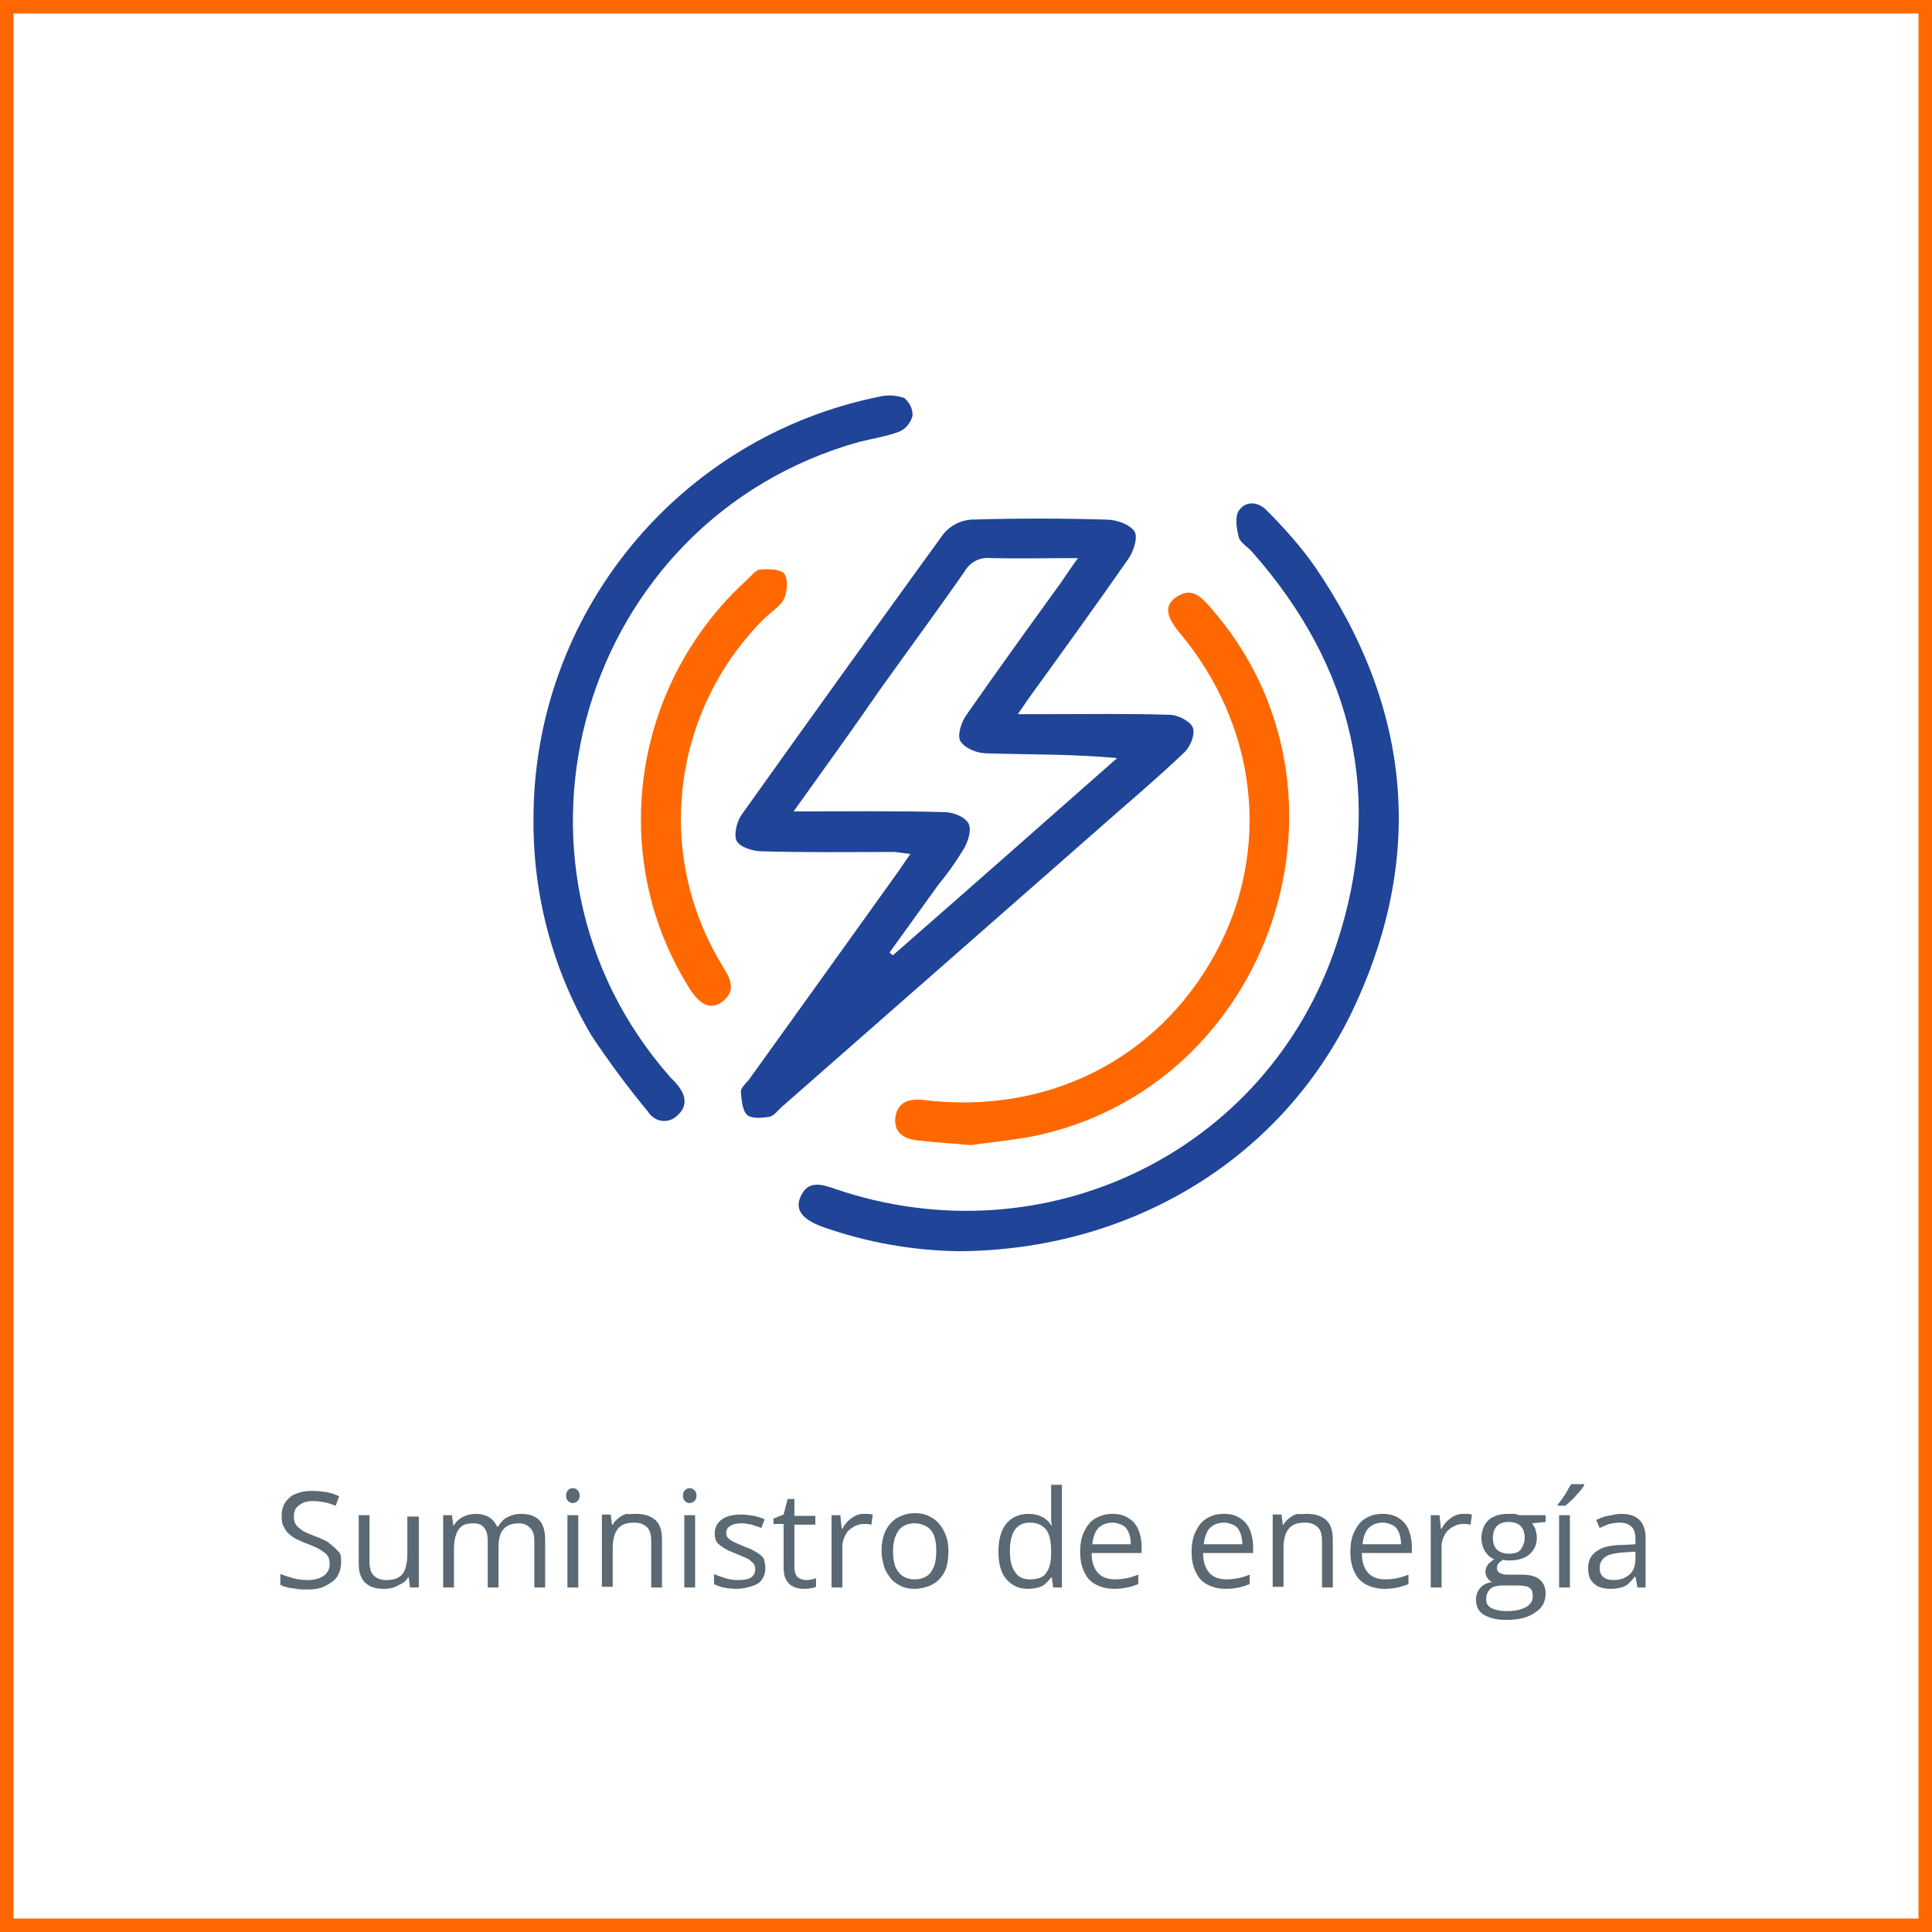 <?xml version="1.0" encoding="utf-8"?>
<!-- Generator: Adobe Illustrator 26.0.1, SVG Export Plug-In . SVG Version: 6.00 Build 0)  -->
<svg version="1.1" id="Capa_1" xmlns="http://www.w3.org/2000/svg" xmlns:xlink="http://www.w3.org/1999/xlink" x="0px" y="0px"
	 viewBox="0 0 286 286" style="enable-background:new 0 0 286 286;" xml:space="preserve">
<style type="text/css">
	.st0{fill:none;}
	.st1{fill:none;stroke:#FF6800;stroke-width:2;}
	.st2{enable-background:new    ;}
	.st3{fill:#5A6973;}
	.st4{fill:#1F4498;}
	.st5{fill:#FF6800;}
</style>
<g id="Grupo_3037" transform="translate(22877 18548)">
	<g id="Rectángulo_502" transform="translate(-22877 -18548)">
		<rect y="0" class="st0" width="286" height="286"/>
		<rect x="1" y="1" class="st1" width="284" height="284"/>
	</g>
	<g class="st2">
		<path class="st3" d="M-22826.5-18316.8c0,0.8-0.2,1.6-0.6,2.2c-0.4,0.6-1,1-1.8,1.4s-1.6,0.5-2.7,0.5c-0.5,0-1.1,0-1.5-0.1
			c-0.5-0.1-0.9-0.1-1.3-0.2s-0.8-0.2-1.1-0.4v-1.6c0.5,0.2,1.1,0.4,1.8,0.6c0.7,0.2,1.4,0.3,2.2,0.3c0.7,0,1.3-0.1,1.8-0.3
			c0.5-0.2,0.9-0.5,1.1-0.8c0.3-0.4,0.4-0.8,0.4-1.3c0-0.5-0.1-0.9-0.3-1.2c-0.2-0.3-0.6-0.6-1.1-0.9c-0.5-0.3-1.2-0.6-2-0.9
			c-0.6-0.2-1.1-0.5-1.6-0.7c-0.5-0.3-0.8-0.5-1.2-0.9c-0.3-0.3-0.5-0.7-0.7-1.1s-0.2-0.9-0.2-1.5c0-0.8,0.2-1.4,0.6-2
			c0.4-0.5,0.9-1,1.6-1.2c0.7-0.3,1.5-0.4,2.4-0.4c0.8,0,1.5,0.1,2.1,0.2c0.6,0.1,1.2,0.3,1.8,0.6l-0.5,1.4
			c-0.5-0.2-1.1-0.4-1.6-0.5c-0.6-0.1-1.2-0.2-1.8-0.2c-0.6,0-1.1,0.1-1.5,0.3c-0.4,0.2-0.7,0.4-1,0.8c-0.2,0.3-0.3,0.7-0.3,1.2
			c0,0.5,0.1,0.9,0.3,1.2s0.6,0.6,1,0.9c0.5,0.3,1.1,0.5,1.8,0.8c0.8,0.3,1.6,0.6,2.1,1s1,0.8,1.3,1.2
			C-22826.6-18318.2-22826.5-18317.6-22826.5-18316.8z"/>
		<path class="st3" d="M-22815-18323.7v10.7h-1.3l-0.2-1.5h-0.1c-0.2,0.4-0.5,0.7-0.9,0.9s-0.7,0.4-1.2,0.6
			c-0.4,0.1-0.9,0.2-1.4,0.2c-0.8,0-1.6-0.1-2.1-0.4c-0.6-0.3-1-0.7-1.3-1.3c-0.3-0.6-0.4-1.3-0.4-2.2v-7h1.6v6.9
			c0,0.9,0.2,1.6,0.6,2s1,0.7,1.8,0.7c0.8,0,1.4-0.1,1.9-0.4c0.5-0.3,0.8-0.7,1-1.3c0.2-0.6,0.3-1.3,0.3-2.1v-5.6H-22815z"/>
		<path class="st3" d="M-22799.9-18323.9c1.2,0,2.1,0.3,2.7,0.9c0.6,0.6,0.9,1.6,0.9,3v7h-1.6v-6.9c0-0.9-0.2-1.5-0.6-1.9
			c-0.4-0.4-0.9-0.7-1.7-0.7c-1,0-1.8,0.3-2.3,0.9c-0.5,0.6-0.7,1.5-0.7,2.6v6h-1.6v-6.9c0-0.6-0.1-1.1-0.2-1.4
			c-0.2-0.4-0.4-0.7-0.7-0.9c-0.3-0.2-0.7-0.3-1.2-0.3c-0.7,0-1.3,0.1-1.7,0.4s-0.7,0.7-0.9,1.3c-0.2,0.6-0.3,1.3-0.3,2.1v5.7h-1.6
			v-10.7h1.3l0.2,1.5h0.1c0.2-0.4,0.5-0.7,0.8-0.9c0.3-0.3,0.7-0.4,1.1-0.6c0.4-0.1,0.8-0.2,1.3-0.2c0.8,0,1.5,0.2,2,0.5
			s0.9,0.8,1.2,1.4h0.1c0.4-0.6,0.8-1.1,1.4-1.4S-22800.7-18323.9-22799.9-18323.9z"/>
		<path class="st3" d="M-22792.2-18327.7c0.3,0,0.5,0.1,0.7,0.3c0.2,0.2,0.3,0.4,0.3,0.8c0,0.4-0.1,0.6-0.3,0.8
			c-0.2,0.2-0.4,0.3-0.7,0.3c-0.3,0-0.5-0.1-0.7-0.3c-0.2-0.2-0.3-0.4-0.3-0.8c0-0.4,0.1-0.6,0.3-0.8
			C-22792.7-18327.6-22792.5-18327.7-22792.2-18327.7z M-22791.4-18323.7v10.7h-1.6v-10.7H-22791.4z"/>
		<path class="st3" d="M-22782.9-18323.9c1.3,0,2.2,0.3,2.9,0.9c0.7,0.6,1,1.6,1,3v7h-1.6v-6.9c0-0.9-0.2-1.6-0.6-2
			c-0.4-0.4-1-0.7-1.9-0.7c-1.2,0-2,0.3-2.5,1c-0.5,0.7-0.7,1.6-0.7,2.9v5.6h-1.6v-10.7h1.3l0.2,1.5h0.1c0.2-0.4,0.5-0.7,0.9-1
			c0.4-0.3,0.7-0.5,1.2-0.6C-22783.9-18323.8-22783.4-18323.9-22782.9-18323.9z"/>
		<path class="st3" d="M-22774.9-18327.7c0.3,0,0.5,0.1,0.7,0.3c0.2,0.2,0.3,0.4,0.3,0.8c0,0.4-0.1,0.6-0.3,0.8s-0.4,0.3-0.7,0.3
			c-0.3,0-0.5-0.1-0.7-0.3c-0.2-0.2-0.3-0.4-0.3-0.8c0-0.4,0.1-0.6,0.3-0.8C-22775.4-18327.6-22775.2-18327.7-22774.9-18327.7z
			 M-22774.1-18323.7v10.7h-1.6v-10.7H-22774.1z"/>
		<path class="st3" d="M-22763.7-18315.9c0,0.7-0.2,1.3-0.5,1.7c-0.3,0.5-0.8,0.8-1.5,1c-0.6,0.2-1.4,0.4-2.3,0.4
			c-0.7,0-1.4-0.1-1.9-0.2s-1-0.3-1.4-0.5v-1.5c0.4,0.2,1,0.4,1.6,0.6s1.2,0.3,1.9,0.3c0.9,0,1.6-0.1,2-0.4c0.4-0.3,0.6-0.7,0.6-1.2
			c0-0.3-0.1-0.6-0.2-0.8c-0.2-0.2-0.4-0.4-0.8-0.7c-0.4-0.2-0.9-0.4-1.6-0.7c-0.7-0.3-1.3-0.5-1.8-0.8c-0.5-0.3-0.9-0.6-1.2-0.9
			c-0.3-0.4-0.4-0.9-0.4-1.4c0-0.9,0.4-1.6,1.1-2.1c0.7-0.5,1.7-0.7,2.9-0.7c0.6,0,1.2,0.1,1.8,0.2c0.6,0.1,1.1,0.3,1.6,0.5
			l-0.5,1.3c-0.4-0.2-0.9-0.3-1.4-0.5c-0.5-0.1-1-0.2-1.5-0.2c-0.7,0-1.3,0.1-1.7,0.4c-0.4,0.2-0.6,0.6-0.6,1c0,0.3,0.1,0.6,0.3,0.8
			c0.2,0.2,0.5,0.4,0.9,0.6c0.4,0.2,1,0.4,1.6,0.7c0.7,0.2,1.2,0.5,1.7,0.8s0.9,0.6,1.1,1
			C-22763.9-18317-22763.7-18316.5-22763.7-18315.9z"/>
		<path class="st3" d="M-22757.7-18314.1c0.3,0,0.5,0,0.8-0.1c0.3,0,0.5-0.1,0.7-0.2v1.3c-0.2,0.1-0.5,0.2-0.8,0.2
			c-0.3,0.1-0.7,0.1-1,0.1c-0.6,0-1.1-0.1-1.5-0.3c-0.5-0.2-0.8-0.5-1.1-1c-0.3-0.5-0.4-1.1-0.4-2v-6.3h-1.5v-0.8l1.5-0.6l0.6-2.3h1
			v2.5h3.1v1.3h-3.1v6.3c0,0.7,0.2,1.2,0.5,1.5C-22758.6-18314.3-22758.2-18314.1-22757.7-18314.1z"/>
		<path class="st3" d="M-22749.1-18323.9c0.2,0,0.4,0,0.7,0c0.2,0,0.4,0.1,0.6,0.1l-0.2,1.5c-0.2,0-0.4-0.1-0.6-0.1
			c-0.2,0-0.4,0-0.6,0c-0.4,0-0.8,0.1-1.2,0.3c-0.4,0.2-0.7,0.4-1,0.7c-0.3,0.3-0.5,0.7-0.7,1.2c-0.2,0.5-0.2,1-0.2,1.5v5.7h-1.6
			v-10.7h1.3l0.2,2h0.1c0.2-0.4,0.5-0.8,0.8-1.1c0.3-0.3,0.7-0.6,1.1-0.8S-22749.7-18323.9-22749.1-18323.9z"/>
		<path class="st3" d="M-22736.6-18318.4c0,0.9-0.1,1.7-0.3,2.4c-0.2,0.7-0.6,1.3-1,1.7c-0.4,0.5-0.9,0.8-1.6,1.1
			c-0.6,0.2-1.3,0.4-2.1,0.4c-0.7,0-1.4-0.1-2-0.4c-0.6-0.3-1.1-0.6-1.5-1.1c-0.4-0.5-0.8-1.1-1-1.7c-0.2-0.7-0.4-1.5-0.4-2.4
			c0-1.2,0.2-2.2,0.6-3c0.4-0.8,1-1.5,1.7-1.9c0.7-0.4,1.6-0.7,2.6-0.7c1,0,1.8,0.2,2.6,0.7c0.7,0.4,1.3,1.1,1.7,1.9
			C-22736.8-18320.5-22736.6-18319.5-22736.6-18318.4z M-22744.8-18318.4c0,0.9,0.1,1.6,0.3,2.2c0.2,0.6,0.6,1.1,1.1,1.5
			c0.5,0.3,1.1,0.5,1.8,0.5c0.7,0,1.4-0.2,1.8-0.5c0.5-0.3,0.8-0.8,1.1-1.5c0.2-0.6,0.3-1.4,0.3-2.2c0-0.9-0.1-1.6-0.3-2.2
			c-0.2-0.6-0.6-1.1-1.1-1.4c-0.5-0.3-1.1-0.5-1.8-0.5c-1.1,0-1.9,0.4-2.4,1.1C-22744.5-18320.7-22744.8-18319.7-22744.8-18318.4z"
			/>
		<path class="st3" d="M-22724.8-18312.8c-1.4,0-2.4-0.5-3.2-1.4c-0.8-0.9-1.2-2.3-1.2-4.1c0-1.8,0.4-3.2,1.2-4.2
			c0.8-0.9,1.9-1.4,3.2-1.4c0.6,0,1.1,0.1,1.5,0.2c0.4,0.2,0.8,0.3,1.1,0.6c0.3,0.2,0.6,0.5,0.8,0.9h0.1c0-0.2-0.1-0.5-0.1-0.8
			c0-0.4,0-0.6,0-0.9v-4.3h1.6v15.2h-1.3l-0.2-1.5h-0.1c-0.2,0.3-0.5,0.6-0.8,0.9c-0.3,0.3-0.7,0.5-1.1,0.6
			C-22723.7-18312.9-22724.2-18312.8-22724.8-18312.8z M-22724.5-18314.2c1.1,0,2-0.3,2.4-1c0.5-0.7,0.7-1.6,0.7-2.9v-0.3
			c0-1.4-0.2-2.4-0.7-3.1c-0.5-0.7-1.3-1.1-2.5-1.1c-1,0-1.7,0.4-2.2,1.1c-0.5,0.8-0.7,1.8-0.7,3.1c0,1.3,0.2,2.3,0.7,3
			C-22726.3-18314.5-22725.5-18314.2-22724.5-18314.2z"/>
		<path class="st3" d="M-22712.3-18323.9c0.9,0,1.7,0.2,2.3,0.6c0.7,0.4,1.2,1,1.5,1.7c0.3,0.7,0.5,1.6,0.5,2.5v1h-7.4
			c0,1.3,0.3,2.2,0.9,2.9c0.6,0.7,1.5,1,2.6,1c0.7,0,1.3-0.1,1.8-0.2c0.5-0.1,1.1-0.3,1.6-0.5v1.4c-0.5,0.2-1.1,0.4-1.6,0.5
			c-0.5,0.1-1.2,0.2-1.9,0.2c-1,0-1.9-0.2-2.7-0.6s-1.4-1-1.8-1.9c-0.4-0.8-0.6-1.8-0.6-3c0-1.2,0.2-2.2,0.6-3
			c0.4-0.8,0.9-1.5,1.6-1.9C-22714-18323.7-22713.2-18323.9-22712.3-18323.9z M-22712.3-18322.6c-0.9,0-1.6,0.3-2.1,0.8
			s-0.8,1.4-0.9,2.4h5.7c0-0.6-0.1-1.2-0.3-1.7c-0.2-0.5-0.5-0.9-0.9-1.1C-22711.2-18322.4-22711.7-18322.6-22712.3-18322.6z"/>
		<path class="st3" d="M-22695.8-18323.9c0.9,0,1.7,0.2,2.3,0.6c0.7,0.4,1.2,1,1.5,1.7c0.3,0.7,0.5,1.6,0.5,2.5v1h-7.4
			c0,1.3,0.3,2.2,0.9,2.9c0.6,0.7,1.5,1,2.6,1c0.7,0,1.3-0.1,1.8-0.2c0.5-0.1,1.1-0.3,1.6-0.5v1.4c-0.5,0.2-1.1,0.4-1.6,0.5
			c-0.5,0.1-1.2,0.2-1.9,0.2c-1,0-1.9-0.2-2.7-0.6s-1.4-1-1.8-1.9c-0.4-0.8-0.6-1.8-0.6-3c0-1.2,0.2-2.2,0.6-3
			c0.4-0.8,0.9-1.5,1.6-1.9C-22697.6-18323.7-22696.8-18323.9-22695.8-18323.9z M-22695.8-18322.6c-0.9,0-1.6,0.3-2.1,0.8
			s-0.8,1.4-0.9,2.4h5.7c0-0.6-0.1-1.2-0.3-1.7c-0.2-0.5-0.5-0.9-0.9-1.1C-22694.7-18322.4-22695.2-18322.6-22695.8-18322.6z"/>
		<path class="st3" d="M-22683.6-18323.9c1.3,0,2.2,0.3,2.9,0.9c0.7,0.6,1,1.6,1,3v7h-1.6v-6.9c0-0.9-0.2-1.6-0.6-2
			c-0.4-0.4-1-0.7-1.9-0.7c-1.2,0-2,0.3-2.5,1c-0.5,0.7-0.7,1.6-0.7,2.9v5.6h-1.6v-10.7h1.3l0.2,1.5h0.1c0.2-0.4,0.5-0.7,0.9-1
			c0.4-0.3,0.7-0.5,1.2-0.6C-22684.6-18323.8-22684.1-18323.9-22683.6-18323.9z"/>
		<path class="st3" d="M-22672.3-18323.9c0.9,0,1.7,0.2,2.3,0.6c0.7,0.4,1.2,1,1.5,1.7c0.3,0.7,0.5,1.6,0.5,2.5v1h-7.4
			c0,1.3,0.3,2.2,0.9,2.9c0.6,0.7,1.5,1,2.6,1c0.7,0,1.3-0.1,1.8-0.2c0.5-0.1,1.1-0.3,1.6-0.5v1.4c-0.5,0.2-1.1,0.4-1.6,0.5
			c-0.5,0.1-1.2,0.2-1.9,0.2c-1,0-1.9-0.2-2.7-0.6s-1.4-1-1.8-1.9c-0.4-0.8-0.6-1.8-0.6-3c0-1.2,0.2-2.2,0.6-3
			c0.4-0.8,0.9-1.5,1.6-1.9C-22674.1-18323.7-22673.3-18323.9-22672.3-18323.9z M-22672.3-18322.6c-0.9,0-1.6,0.3-2.1,0.8
			s-0.8,1.4-0.9,2.4h5.7c0-0.6-0.1-1.2-0.3-1.7c-0.2-0.5-0.5-0.9-0.9-1.1C-22671.2-18322.4-22671.7-18322.6-22672.3-18322.6z"/>
		<path class="st3" d="M-22660.4-18323.9c0.2,0,0.4,0,0.7,0c0.2,0,0.4,0.1,0.6,0.1l-0.2,1.5c-0.2,0-0.4-0.1-0.6-0.1
			c-0.2,0-0.4,0-0.6,0c-0.4,0-0.8,0.1-1.2,0.3c-0.4,0.2-0.7,0.4-1,0.7c-0.3,0.3-0.5,0.7-0.7,1.2c-0.2,0.5-0.2,1-0.2,1.5v5.7h-1.6
			v-10.7h1.3l0.2,2h0.1c0.2-0.4,0.5-0.8,0.8-1.1c0.3-0.3,0.7-0.6,1.1-0.8S-22660.9-18323.9-22660.4-18323.9z"/>
		<path class="st3" d="M-22654.1-18308.2c-1.4,0-2.5-0.3-3.3-0.8c-0.8-0.5-1.1-1.3-1.1-2.2c0-0.7,0.2-1.2,0.6-1.7
			c0.4-0.5,1-0.8,1.8-0.9c-0.3-0.1-0.5-0.3-0.7-0.6c-0.2-0.3-0.3-0.6-0.3-0.9c0-0.4,0.1-0.7,0.3-1c0.2-0.3,0.6-0.6,1-0.9
			c-0.6-0.2-1-0.6-1.4-1.2c-0.3-0.5-0.5-1.2-0.5-1.9c0-0.8,0.2-1.4,0.5-2c0.3-0.5,0.8-1,1.4-1.2c0.6-0.3,1.3-0.4,2.2-0.4
			c0.2,0,0.4,0,0.6,0c0.2,0,0.4,0,0.6,0.1s0.3,0.1,0.5,0.1h3.7v1l-2,0.2c0.2,0.3,0.4,0.6,0.5,0.9c0.1,0.4,0.2,0.8,0.2,1.2
			c0,1.1-0.4,1.9-1.1,2.5c-0.7,0.6-1.7,0.9-3,0.9c-0.3,0-0.6,0-0.9-0.1c-0.3,0.2-0.6,0.4-0.7,0.6c-0.2,0.2-0.2,0.5-0.2,0.7
			c0,0.2,0.1,0.4,0.2,0.5c0.1,0.1,0.3,0.2,0.6,0.3c0.2,0.1,0.5,0.1,0.9,0.1h1.9c1.2,0,2.1,0.2,2.7,0.7c0.6,0.5,0.9,1.2,0.9,2.1
			c0,1.2-0.5,2.1-1.4,2.7C-22650.8-18308.5-22652.2-18308.2-22654.1-18308.2z M-22654-18309.5c0.9,0,1.6-0.1,2.2-0.3
			c0.6-0.2,1-0.4,1.3-0.8c0.3-0.3,0.4-0.7,0.4-1.2c0-0.4-0.1-0.8-0.3-1c-0.2-0.2-0.5-0.4-0.9-0.4c-0.4-0.1-0.8-0.1-1.4-0.1h-1.9
			c-0.5,0-0.9,0.1-1.3,0.2c-0.4,0.2-0.6,0.4-0.8,0.7s-0.3,0.7-0.3,1.1c0,0.6,0.2,1,0.7,1.3S-22654.9-18309.5-22654-18309.5z
			 M-22653.6-18318c0.8,0,1.4-0.2,1.7-0.6s0.6-1,0.6-1.7c0-0.8-0.2-1.4-0.6-1.8c-0.4-0.4-1-0.6-1.8-0.6c-0.7,0-1.3,0.2-1.7,0.6
			c-0.4,0.4-0.6,1-0.6,1.8c0,0.7,0.2,1.3,0.6,1.7S-22654.3-18318-22653.6-18318z"/>
		<path class="st3" d="M-22642.5-18328.3v0.2c-0.1,0.2-0.3,0.4-0.5,0.7c-0.2,0.3-0.5,0.5-0.7,0.8c-0.3,0.3-0.5,0.6-0.8,0.8
			c-0.3,0.3-0.5,0.5-0.8,0.7h-1.1v-0.2c0.2-0.2,0.4-0.5,0.7-0.9c0.2-0.3,0.5-0.7,0.7-1.1c0.2-0.4,0.4-0.7,0.6-1H-22642.5z
			 M-22644.6-18313h-1.6v-10.7h1.6V-18313z"/>
		<path class="st3" d="M-22637.1-18323.9c1.3,0,2.2,0.3,2.8,0.9c0.6,0.6,0.9,1.5,0.9,2.7v7.3h-1.2l-0.3-1.6h-0.1
			c-0.3,0.4-0.6,0.7-0.9,1c-0.3,0.3-0.7,0.5-1.1,0.6c-0.4,0.1-0.9,0.2-1.6,0.2c-0.7,0-1.2-0.1-1.7-0.3c-0.5-0.2-0.9-0.6-1.2-1
			c-0.3-0.5-0.4-1-0.4-1.8c0-1.1,0.4-1.9,1.3-2.5c0.8-0.6,2.1-0.9,3.9-0.9l1.8-0.1v-0.7c0-0.9-0.2-1.6-0.6-1.9
			c-0.4-0.4-1-0.6-1.7-0.6c-0.6,0-1.1,0.1-1.6,0.2c-0.5,0.2-1,0.4-1.4,0.6l-0.5-1.2c0.5-0.2,1-0.5,1.7-0.6
			S-22637.8-18323.9-22637.1-18323.9z M-22635-18318.3l-1.6,0.1c-1.3,0.1-2.3,0.3-2.8,0.7c-0.5,0.4-0.8,0.9-0.8,1.6
			c0,0.6,0.2,1.1,0.6,1.4s0.9,0.4,1.5,0.4c1,0,1.7-0.3,2.3-0.8s0.9-1.3,0.9-2.4V-18318.3z"/>
	</g>
	<g id="Grupo_3029" transform="translate(-22064.725 -12577.182)">
		<path id="Trazado_1201" class="st4" d="M-661.6-5865.1h4.8c5.9,0,11.8-0.1,17.7,0.1c1.2,0,3.1,1,3.4,1.9c0.4,1-0.4,2.9-1.3,3.7
			c-4.4,4.2-9.1,8.1-13.7,12.2c-15.3,13.4-30.5,26.8-45.8,40.2c-0.6,0.5-1.2,1.4-1.9,1.5c-1.1,0.2-2.7,0.3-3.3-0.3
			c-0.7-0.7-0.8-2.2-0.9-3.4c0-0.6,0.7-1.2,1.2-1.8c7.4-10.3,14.8-20.6,22.1-30.8c0.5-0.7,1-1.5,1.8-2.6c-0.8-0.1-1.5-0.2-2.3-0.3
			c-6.6,0-13.1,0.1-19.7-0.1c-1.3,0-3.2-0.6-3.7-1.5s0-2.9,0.7-3.9c9.9-13.9,19.9-27.8,29.9-41.6c1-1.2,2.5-2,4.1-2.1
			c6.6-0.2,13.3-0.2,20,0c1.5,0,3.5,0.7,4.2,1.8c0.5,0.9-0.2,3-1,4.1c-4.6,6.6-9.3,13.1-14,19.6
			C-659.9-5867.6-660.5-5866.7-661.6-5865.1z M-694.8-5850.7c7.9,0,15.1-0.1,22.3,0.1c1.3,0,3.1,0.7,3.6,1.7s-0.1,2.8-0.8,3.9
			c-1.1,1.8-2.3,3.5-3.7,5.2c-2.4,3.3-4.8,6.7-7.2,10l0.5,0.4c11.1-9.7,22.2-19.5,33.2-29.2c-6.6-0.6-12.9-0.5-19.3-0.7
			c-1.4,0-3.2-0.7-3.9-1.8c-0.5-0.8,0.1-2.8,0.9-3.9c4.6-6.6,9.3-13.1,14-19.6c0.7-1,1.4-2.1,2.5-3.6c-4.7,0-8.8,0.1-12.9,0
			c-1.6-0.2-3.1,0.6-3.9,2c-4.1,5.9-8.4,11.7-12.6,17.6C-686.1-5862.8-690.2-5857.1-694.8-5850.7z"/>
		<path id="Trazado_1202" class="st4" d="M-670.4-5785.6c-6.8-0.1-13.6-1.3-20.1-3.6c-3-1.1-4.1-2.5-3.3-4.4
			c1.1-2.6,3.2-1.9,5.2-1.2c30.9,10.5,64-5.4,74.2-36.3c7.1-21.5,2.5-41-12.5-58c-0.7-0.8-1.8-1.4-2-2.2c-0.3-1.2-0.6-3,0-3.9
			c1-1.5,2.8-1.4,4.1-0.1c2.6,2.6,5.1,5.4,7.2,8.4c14.4,21.1,16.4,43.4,5.2,66.4C-623.1-5798.9-645.2-5785.7-670.4-5785.6z"/>
		<path id="Trazado_1203" class="st4" d="M-733.3-5849.6c0-30.4,21.5-56.5,51.2-62.5c1.2-0.3,2.5-0.2,3.7,0.2
			c0.8,0.7,1.3,1.7,1.2,2.7c-0.3,1-1,1.9-2,2.3c-1.9,0.7-3.9,1-5.9,1.5c-41.1,11.5-56.1,62.2-27.9,94.1c0.4,0.4,0.8,0.8,1.1,1.2
			c1.2,1.5,1.4,3.1-0.1,4.4c-1.1,1.1-2.8,1.1-3.9,0c-0.2-0.2-0.3-0.3-0.4-0.5c-3-3.6-5.8-7.4-8.4-11.3
			C-730.4-5827.1-733.4-5838.3-733.3-5849.6z"/>
		<path id="Trazado_1204" class="st5" d="M-668.6-5801.3c-3-0.3-5.4-0.4-7.8-0.7c-2.1-0.2-3.7-1.2-3.3-3.6c0.4-2.1,2-2.6,4-2.4
			c18.3,2.3,34.7-5.9,43.3-21.6c8.4-15.3,6.3-33.8-5.3-47.6c-2-2.4-2.2-4-0.5-5.2c2.3-1.6,3.7-0.1,5.1,1.5
			c23.9,27.1,9.1,71.1-26.3,78.3C-662.6-5802-665.9-5801.7-668.6-5801.3z"/>
		<path id="Trazado_1205" class="st5" d="M-717.4-5849.5c0-13.4,5.6-26.2,15.5-35.3c0.7-0.6,1.4-1.6,2.1-1.7c1.2-0.1,3-0.1,3.6,0.6
			s0.5,2.6,0,3.7c-0.6,1.2-2.1,2.1-3.1,3.1c-13.4,13.5-16.1,34.4-6.3,50.8c1.1,1.9,2.7,3.9,0.2,5.8c-1.8,1.3-3.5,0.4-5.3-2.8
			C-715.1-5832.6-717.4-5840.9-717.4-5849.5z"/>
	</g>
</g>
</svg>
